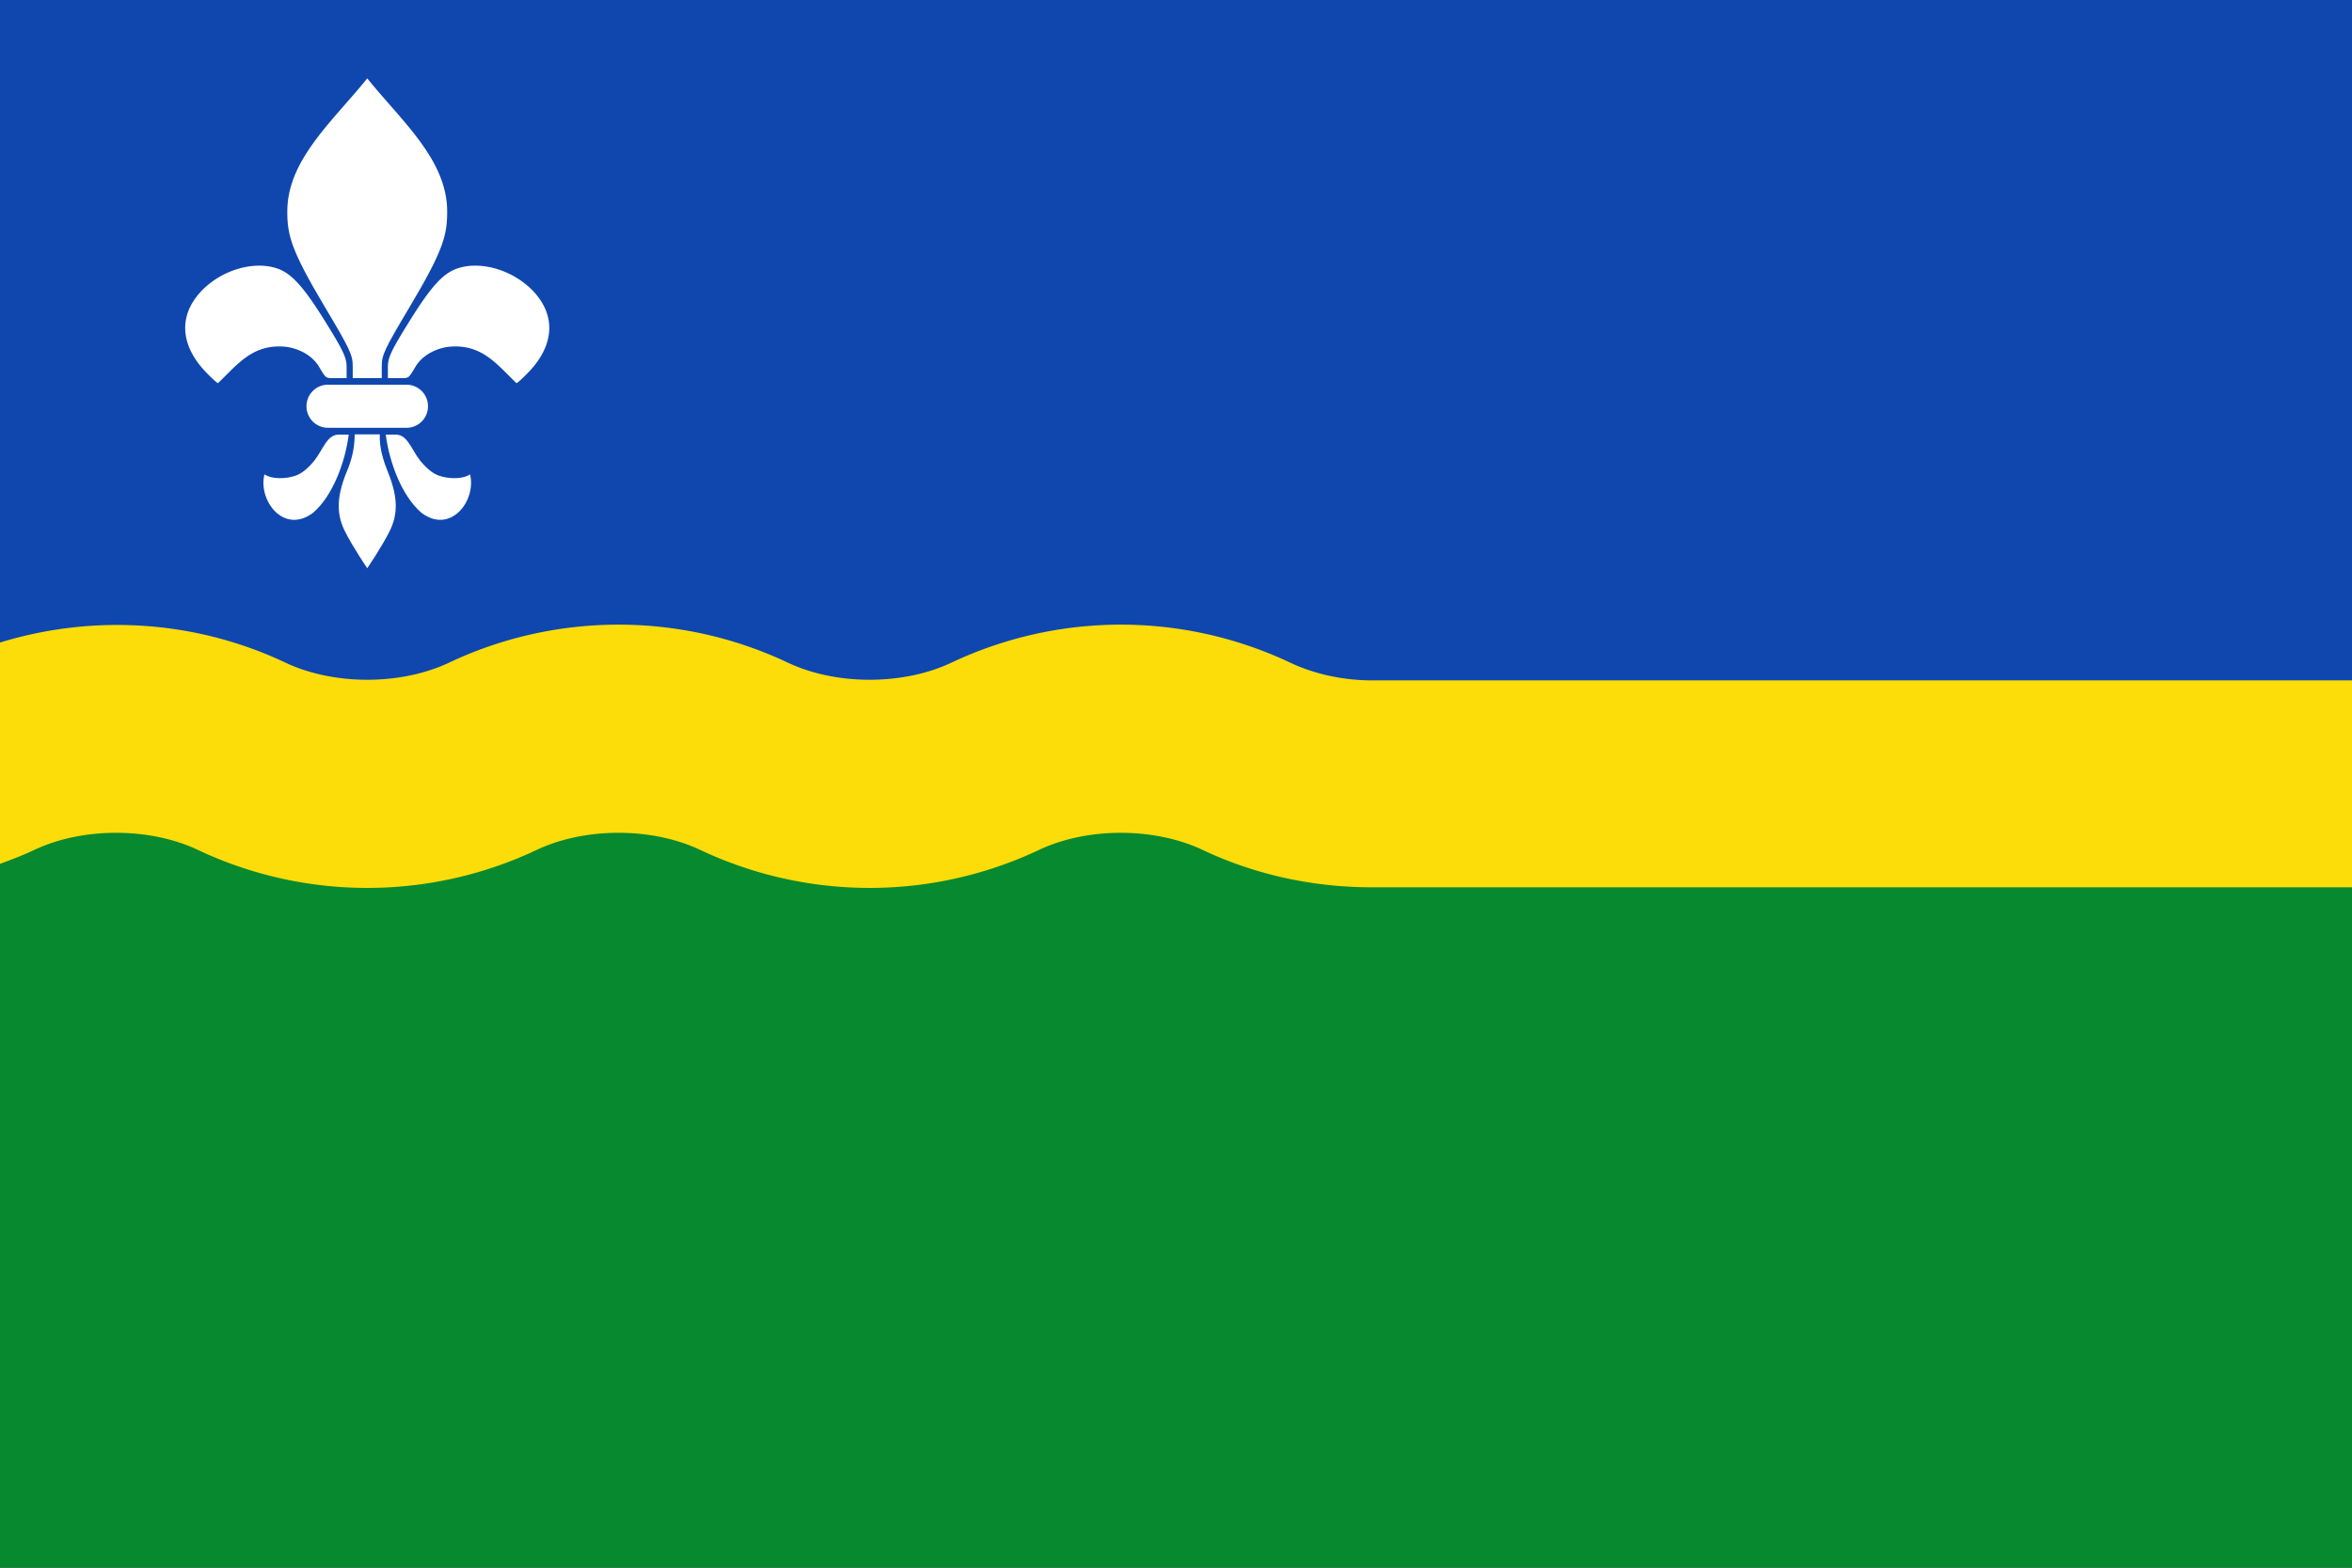 <svg xmlns="http://www.w3.org/2000/svg" xml:space="preserve" height="400" width="600"><rect width="100%" height="100%" fill="#333333" stroke="none"/><path d="M0 400V200h600v200z" style="fill:#078930"/><path d="M0 200V0h599.999L600 200Z" style="fill:#0f47af;fill-opacity:1"/><path style="opacity:1;vector-effect:none;fill:#fff;fill-opacity:1;stroke:none;stroke-width:.655;stroke-linecap:butt;stroke-linejoin:miter;stroke-miterlimit:4;stroke-dasharray:none;stroke-dashoffset:0;stroke-opacity:1;paint-order:normal" d="M91.854 20.012c-8.583 10.71-20.352 20.647-20.395 33.877-.018 6.05.922 9.918 9.502 24.312 6.45 10.82 7.19 12.388 7.19 15.18v3.113h7.406v-3.113c0-2.792.74-4.36 7.19-15.18 8.579-14.394 9.52-18.262 9.501-24.312-.043-13.23-11.812-23.167-20.394-33.877z" transform="matrix(1 0 0 1 1.831 -.014)"/><path style="opacity:1;vector-effect:none;fill:#fff;fill-opacity:1;stroke:none;stroke-width:.655;stroke-linecap:butt;stroke-linejoin:miter;stroke-miterlimit:4;stroke-dasharray:none;stroke-dashoffset:0;stroke-opacity:1;paint-order:normal" d="M119.14 67.799a14.65 14.65 0 0 0-3.58.487c-4.106 1.107-7.184 4.394-13.186 14.082-4.445 7.173-5.257 8.922-5.257 11.307v2.82h2.819c2.697 0 2.343.17 4.27-2.987 1.926-3.156 5.832-4.918 9.306-5.08 7.774-.362 11.453 4.571 16.405 9.347.196.018 1.564-1.223 3.042-2.755 6.578-6.82 7.095-14.357 1.407-20.528-3.927-4.26-9.873-6.779-15.227-6.693zM64.568 67.799a14.65 14.65 0 0 1 3.58.487c4.105 1.107 7.183 4.394 13.186 14.082 4.444 7.173 5.257 8.922 5.257 11.307v2.82h-2.82c-2.697 0-2.343.17-4.269-2.987-1.926-3.156-5.833-4.918-9.307-5.08-7.774-.362-11.452 4.571-16.405 9.347-.195.018-1.564-1.223-3.042-2.755-6.577-6.82-7.094-14.357-1.407-20.528 3.927-4.26 9.873-6.779 15.227-6.693z" transform="matrix(1 0 0 1 1.831 -.014)"/><path d="M81.855 98.17h19.998c3.047 0 5.5 2.452 5.5 5.499 0 3.047-2.453 5.5-5.5 5.5H81.855a5.487 5.487 0 0 1-5.5-5.5c0-3.047 2.453-5.5 5.5-5.5z" style="opacity:1;vector-effect:none;fill:#fff;fill-opacity:1;stroke:none;stroke-width:1.377;stroke-linecap:butt;stroke-linejoin:miter;stroke-miterlimit:4;stroke-dasharray:none;stroke-dashoffset:0;stroke-opacity:1;paint-order:normal" transform="matrix(1 0 0 1 1.831 -.014)"/><path d="M96.932 110.916c.902 7 4.046 15.605 9.114 19.952 7.52 5.61 14.037-3.226 12.392-9.808-2.095 1.34-5.639 1.126-7.974.314-1.634-.6-3.097-1.837-4.757-3.82-2.249-2.897-3.25-6.626-6.132-6.638zM95.416 110.844c-.181 3.436.985 6.94 2.09 9.691 2.715 6.665 2.414 10.956.43 14.97-1.984 4.016-5.727 9.495-5.727 9.495s-3.742-5.48-5.726-9.494c-1.984-4.015-2.285-8.306.43-14.97 1.37-3.183 2.09-6.296 2.09-9.692zM87.485 110.916c-.901 7-4.045 15.605-9.113 19.952-7.52 5.61-14.037-3.226-12.392-9.808 2.095 1.34 5.638 1.126 7.973.314 1.635-.6 3.098-1.837 4.758-3.82 2.249-2.897 3.25-6.626 6.132-6.638z" style="opacity:1;vector-effect:none;fill:#fff;fill-opacity:1;stroke:none;stroke-width:.655;stroke-linecap:butt;stroke-linejoin:miter;stroke-miterlimit:4;stroke-dasharray:none;stroke-dashoffset:0;stroke-opacity:1;paint-order:normal" transform="matrix(1 0 0 1 1.476 -.014)"/><path style="color:#000;font-style:normal;font-variant:normal;font-weight:400;font-stretch:normal;font-size:medium;line-height:normal;font-family:sans-serif;font-variant-ligatures:normal;font-variant-position:normal;font-variant-caps:normal;font-variant-numeric:normal;font-variant-alternates:normal;font-feature-settings:normal;text-indent:0;text-align:start;text-decoration:none;text-decoration-line:none;text-decoration-style:solid;text-decoration-color:#000;letter-spacing:normal;word-spacing:normal;text-transform:none;writing-mode:lr-tb;direction:ltr;text-orientation:mixed;dominant-baseline:auto;baseline-shift:baseline;text-anchor:start;white-space:normal;shape-padding:0;clip-rule:nonzero;display:inline;overflow:visible;visibility:visible;opacity:1;isolation:auto;mix-blend-mode:normal;color-interpolation:sRGB;color-interpolation-filters:linearRGB;solid-color:#000;solid-opacity:1;vector-effect:none;fill:#fcdd09;fill-opacity:1;fill-rule:nonzero;stroke:none;stroke-width:52.5;stroke-linecap:butt;stroke-linejoin:round;stroke-miterlimit:4;stroke-dasharray:none;stroke-dashoffset:0;stroke-opacity:1;paint-order:normal;color-rendering:auto;image-rendering:auto;shape-rendering:auto;text-rendering:auto;enable-background:accumulate" d="M157.771 159.38c-14.769 0-29.54 3.232-43.208 9.696-6.157 2.911-13.513 4.367-20.87 4.367-7.356 0-14.713-1.456-20.869-4.367-22.92-10.838-48.904-12.465-72.824-5.13v56.466c2.949-1.07 5.884-2.199 8.746-3.553 12.312-5.822 29.426-5.822 41.738 0a101.044 101.044 0 0 0 43.21 9.696c14.768 0 29.538-3.232 43.206-9.696 12.313-5.822 29.426-5.822 41.739 0a101.12 101.12 0 0 0 86.416 0c12.312-5.822 29.426-5.822 41.738 0 13.448 6.36 28.208 9.541 43.207 9.541h250v-52.8H350c-7.496 0-14.833-1.67-20.867-4.524a101.125 101.125 0 0 0-86.418 0c-12.312 5.822-29.424 5.822-41.736 0a101.043 101.043 0 0 0-43.208-9.695z"/></svg>
